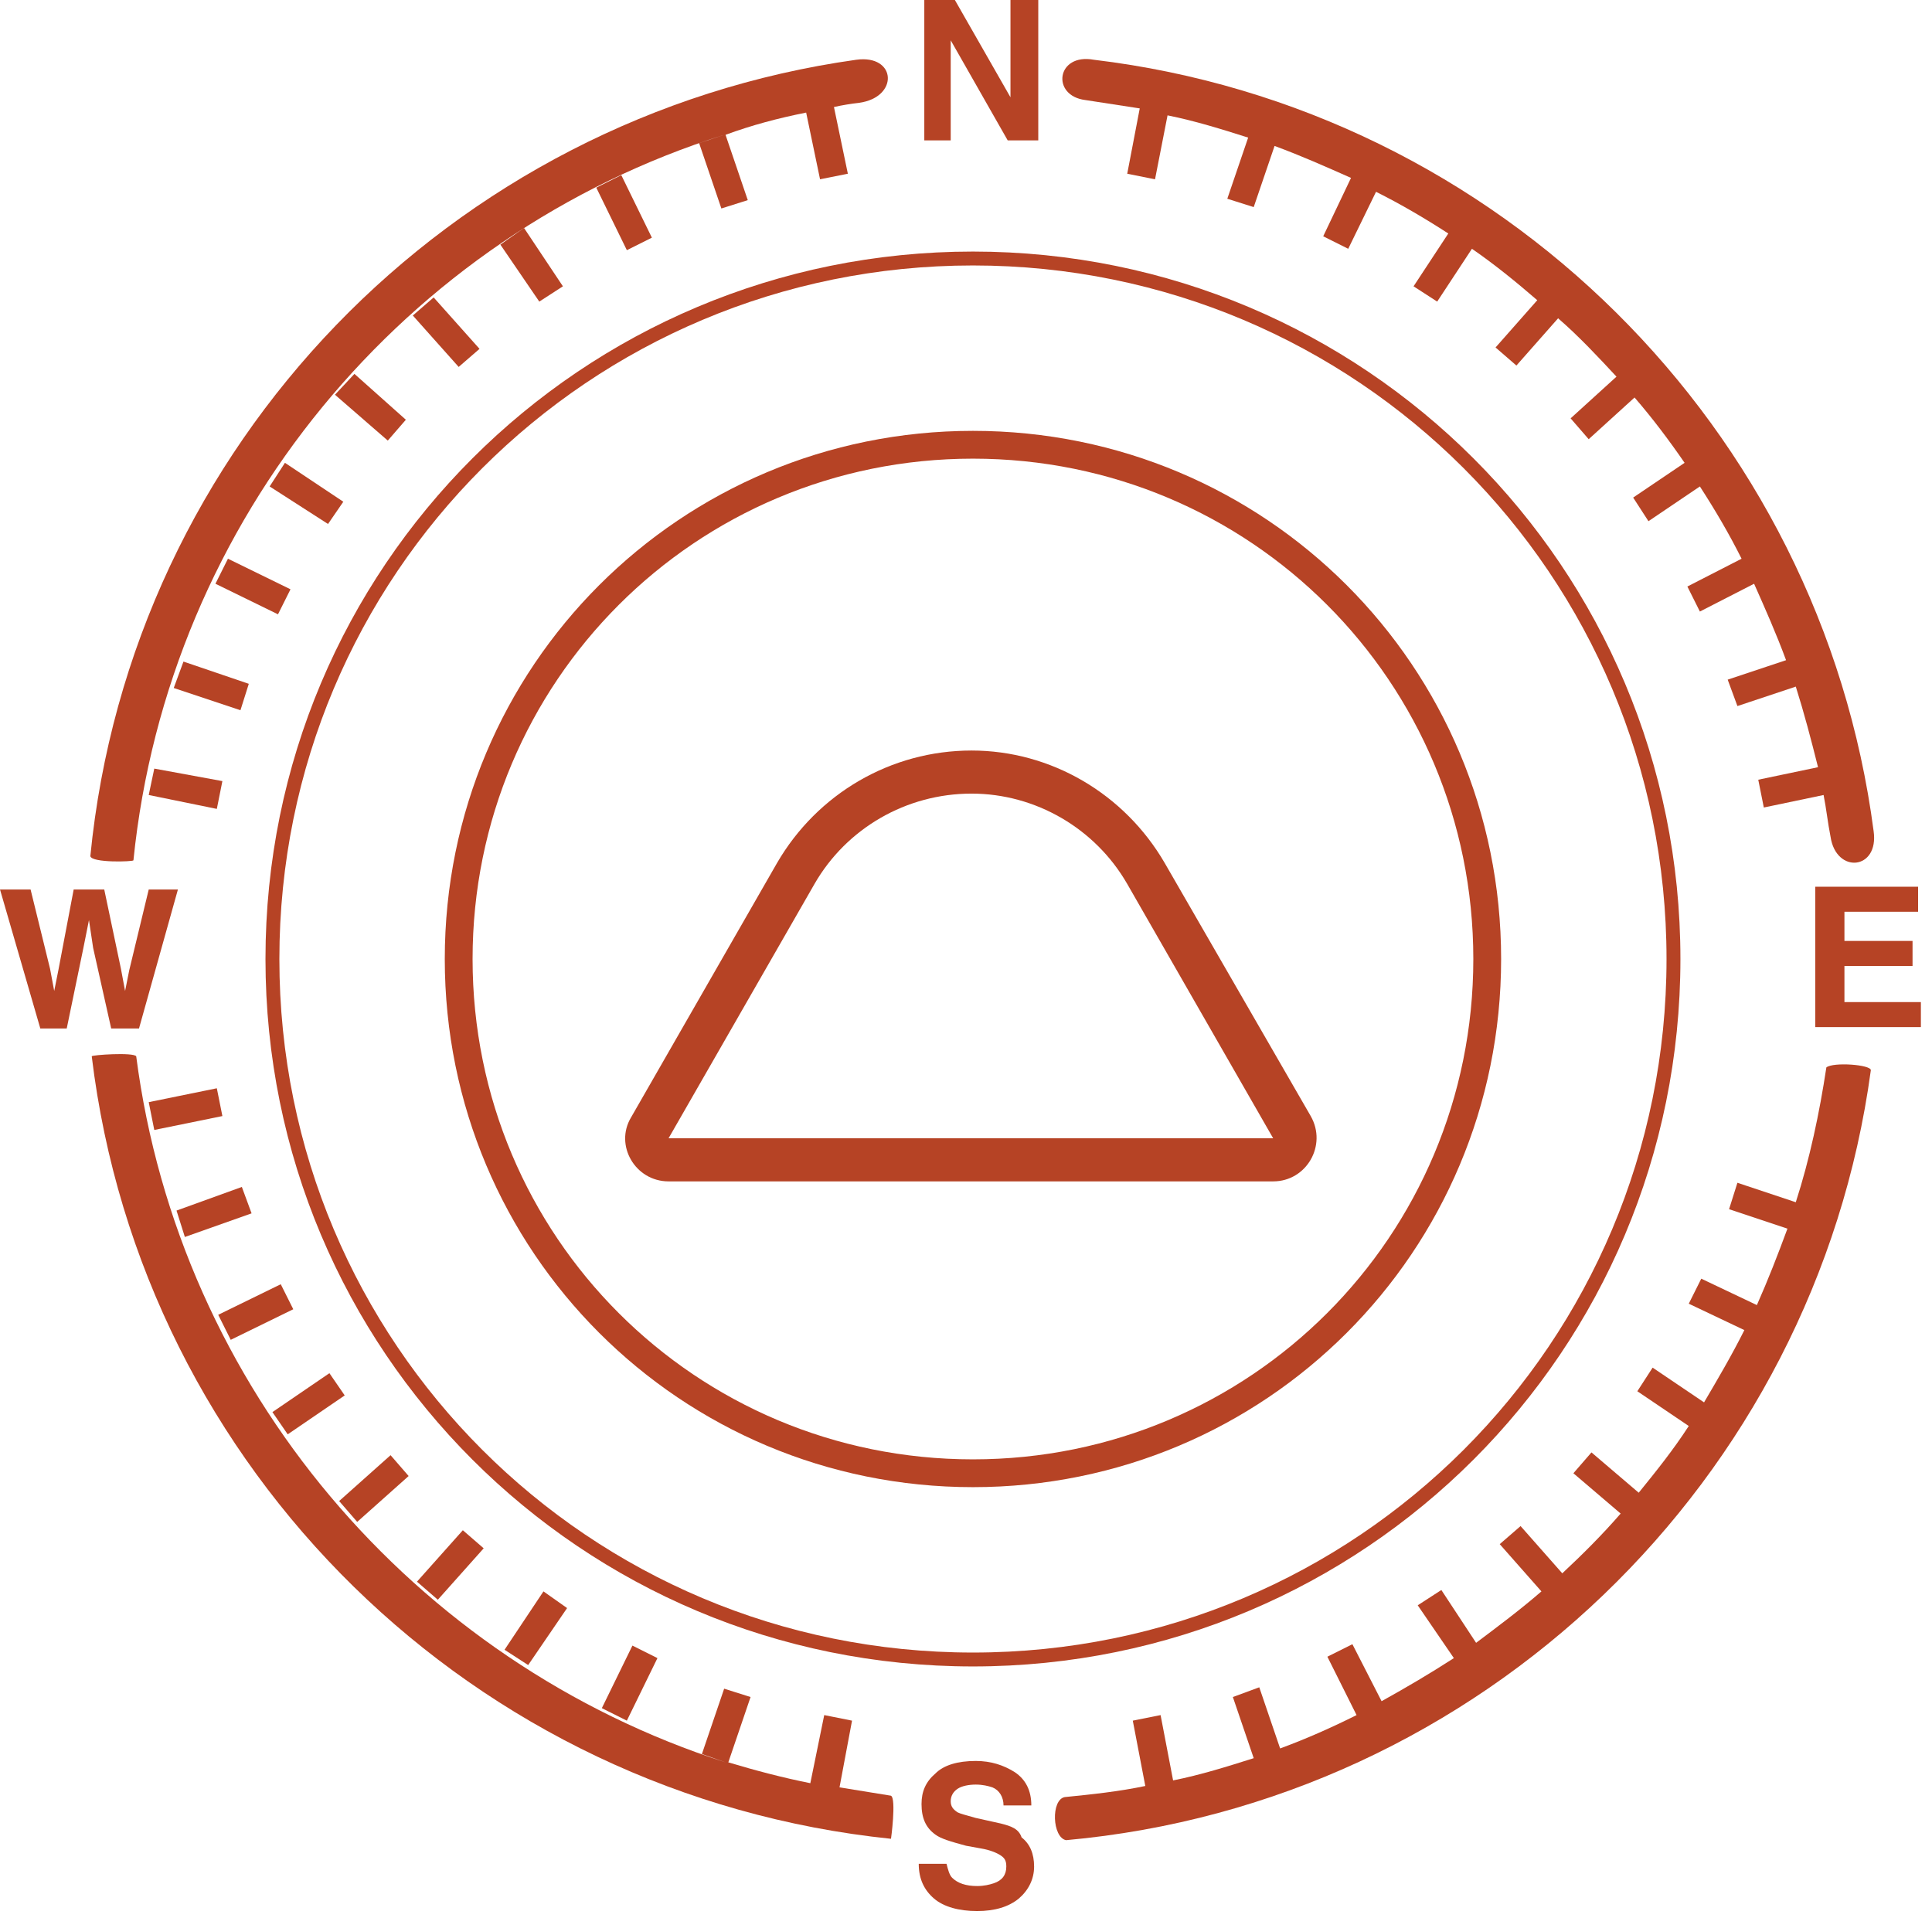 <?xml version="1.0" encoding="UTF-8"?>
<svg xmlns="http://www.w3.org/2000/svg" version="1.2" viewBox="0 0 139 138" width="139" height="138">
  <title>south-point-compas</title>
  <style>
		.s0 { fill: none;stroke: #b64325;stroke-miterlimit:100 } 
		.s1 { fill: none;stroke: #b64325;stroke-miterlimit:100;stroke-width: 2 } 
		.s2 { fill: #b64325 } 
	</style>
  <g id="Layer 1">
    <path id="Shape 2 copy" fill-rule="evenodd" class="s0" d="m70 119.4c-27.9 0-50.4-22.5-50.4-50.4 0-27.9 22.5-50.4 50.4-50.4 27.9 0 50.4 22.5 50.4 50.4 0 27.9-22.5 50.4-50.4 50.4z"></path>
    <path id="Shape 2" fill-rule="evenodd" class="s1" d="m70 106c-20.5 0-37-16.5-37-37 0-20.5 16.5-37 37-37 20.5 0 37 16.5 37 37 0 20.5-16.5 37-37 37z"></path>
    <g id="Layer">
      <path id="Layer" class="s2" d="m10.7 57.2l0.4-1.9 4.9 0.9-0.4 2z"></path>
      <path id="Layer" class="s2" d="m24.1 28.4l1.4-1.5 3.7 3.3-1.3 1.5z"></path>
      <path id="Layer" class="s2" d="m19.4 35l1.1-1.7 4.2 2.8-1.1 1.6z"></path>
      <path id="Layer" class="s2" d="m15.5 42l0.9-1.8 4.5 2.2-0.9 1.8z"></path>
      <path id="Layer" class="s2" d="m30 113.8l3.3-3.7 1.5 1.3-3.3 3.7z"></path>
      <path id="Layer" class="s2" d="m12.5 49.5l0.7-1.9 4.7 1.6-0.6 1.9z"></path>
      <path id="Layer" class="s2" d="m78.1 7.2q2 0.3 3.9 0.6l-0.9 4.7 2 0.4 0.9-4.6c2 0.4 3.9 1 5.8 1.6l-1.5 4.4 1.9 0.6 1.5-4.4c1.9 0.7 3.7 1.5 5.5 2.3l-2 4.2 1.8 0.9 2-4.1c1.8 0.9 3.5 1.9 5.2 3l-2.5 3.8 1.7 1.1 2.5-3.8c1.6 1.1 3.2 2.4 4.7 3.7l-3 3.4 1.5 1.3 3-3.4c1.5 1.3 2.9 2.8 4.2 4.2l-3.3 3 1.3 1.5 3.3-3c1.3 1.5 2.5 3.1 3.6 4.7l-3.7 2.5 1.1 1.7 3.7-2.5c1.1 1.7 2.1 3.4 3 5.2l-3.9 2 0.9 1.8 3.9-2c0.8 1.8 1.6 3.6 2.3 5.5l-4.2 1.4 0.7 1.9 4.2-1.4c0.6 1.9 1.1 3.8 1.6 5.8l-4.3 0.9 0.4 2 4.3-0.9c0.2 1 0.3 2 0.5 3 0.4 2.7 3.5 2.4 3.1-0.4-3.8-29-26.9-52-56.1-55.5-2.7-0.5-3.1 2.6-0.6 2.9z"></path>
      <path id="Layer" class="s2" d="m43.3 122.9l2.2-4.5 1.8 0.9-2.2 4.5z"></path>
      <path id="Layer" class="s2" d="m36.3 118.7l2.8-4.2 1.7 1.2-2.8 4.1z"></path>
      <path id="Layer" class="s2" d="m19.6 101.6l4.1-2.8 1.1 1.6-4.1 2.8z"></path>
      <path id="Layer" class="s2" d="m8 74h2l2.8-10h-2.1l-1.4 5.8-0.3 1.5-0.3-1.6-1.2-5.7h-2.2l-1.1 5.8-0.3 1.5-0.3-1.6-1.4-5.7h-2.2l2.9 10h1.9l1.2-5.8 0.4-2 0.3 2z"></path>
      <path id="Layer" class="s2" d="m60.4 128.6l0.9-4.8-2-0.4-1 4.9c-2-0.4-3.9-0.9-5.9-1.5l1.6-4.7-1.9-0.6-1.6 4.7 1.7 0.6c-22.4-7.2-39.3-26.9-42.4-50.8-0.2-0.3-3.2-0.1-3.2 0 3.6 29.8 27.5 53.2 57.5 56.3 0 0.1 0.4-2.9 0-3.1-1.2-0.2-2.5-0.4-3.7-0.6z"></path>
      <path id="Layer" class="s2" d="m9.6 61.9c2.5-24.6 19.6-45 42.5-52.2l-1.8 0.6 1.6 4.7 1.9-0.6-1.6-4.7c1.9-0.7 3.8-1.2 5.8-1.6l1 4.8 2-0.4-1-4.8q0.9-0.2 1.8-0.3c2.9-0.4 2.7-3.5-0.2-3.1-29.2 4.1-52.2 27.7-55.1 57.3 0.1 0.5 3.1 0.4 3.1 0.3z"></path>
      <path id="Layer" class="s2" d="m132.7 72.1v-2.6h4.9v-1.8h-4.9v-2.1h5.3v-1.8h-7.4v10.1h7.6v-1.8z"></path>
      <path id="Layer" class="s2" d=""></path>
      <path id="Layer" class="s2" d="m131.4 76.8c-0.5 3.3-1.2 6.6-2.2 9.7l-4.2-1.4-0.6 1.9 4.2 1.4c-0.7 1.9-1.4 3.7-2.2 5.5l-4-1.9-0.9 1.8 4 1.9c-0.9 1.8-1.9 3.5-2.9 5.2l-3.7-2.5-1.1 1.7 3.7 2.5c-1.1 1.7-2.3 3.2-3.6 4.8l-3.4-2.9-1.3 1.5 3.4 2.9c-1.3 1.5-2.7 2.9-4.2 4.3l-3-3.4-1.5 1.3 3 3.4c-1.5 1.3-3.1 2.5-4.7 3.7l-2.5-3.8-1.7 1.1 2.6 3.8c-1.7 1.1-3.4 2.1-5.2 3.1l-2.1-4.1-1.8 0.9 2.1 4.2c-1.8 0.9-3.6 1.7-5.5 2.4l-1.5-4.4-1.9 0.7 1.5 4.4c-1.9 0.6-3.8 1.2-5.8 1.6l-0.9-4.7-2 0.4 0.9 4.7c-1.9 0.4-3.8 0.6-5.8 0.8-1 0.2-0.9 2.9 0.1 3.1 29.9-2.7 53.9-25.9 57.9-55.4 0-0.4-2.7-0.6-3.2-0.2z"></path>
      <path id="Layer" class="s2" d="m68.4 2.9l4.1 7.2h2.2v-10.1h-2v7l-4-7h-2.2v10.1h1.9z"></path>
      <path id="Layer" class="s2" d="m24.4 108l3.7-3.3 1.3 1.5-3.7 3.3z"></path>
      <path id="Layer" class="s2" d="m42.9 13.5l1.8-0.9 2.2 4.5-1.8 0.9z"></path>
      <path id="Layer" class="s2" d="m10.7 79.3l4.9-1 0.4 2-4.9 1z"></path>
      <path id="Layer" class="s2" d="m12.7 87.1l4.7-1.7 0.7 1.9-4.8 1.7z"></path>
      <path id="Layer" class="s2" d="m15.7 94.6l4.5-2.2 0.9 1.8-4.5 2.2z"></path>
      <path id="Layer" class="s2" d="m36 17.6l1.7-1.2 2.8 4.2-1.7 1.1z"></path>
      <path id="Layer" class="s2" d="m29.7 22.7l1.5-1.3 3.3 3.7-1.5 1.3z"></path>
      <path id="Layer" class="s2" d="m72 131.2l-1.8-0.4c-0.7-0.2-1.1-0.3-1.3-0.4-0.3-0.2-0.5-0.4-0.5-0.8 0-0.4 0.2-0.7 0.5-0.9 0.3-0.2 0.8-0.3 1.3-0.3 0.5 0 0.9 0.1 1.2 0.2 0.5 0.2 0.8 0.7 0.8 1.3h2q0-1.6-1.2-2.4c-0.8-0.5-1.7-0.8-2.8-0.8-1.3 0-2.3 0.3-2.9 0.9-0.7 0.6-1 1.3-1 2.2 0 1 0.3 1.7 1 2.2 0.4 0.3 1.1 0.5 2.2 0.8l1.1 0.2c0.6 0.1 1.1 0.3 1.4 0.5 0.3 0.2 0.4 0.4 0.4 0.8q0 0.9-0.9 1.2c-0.3 0.1-0.7 0.2-1.2 0.2q-1.2 0-1.8-0.6c-0.2-0.2-0.3-0.6-0.4-1h-2c0 1.1 0.4 1.9 1.1 2.5 0.7 0.6 1.8 0.9 3.1 0.9q1.9 0 3-0.9c0.7-0.6 1.1-1.4 1.1-2.3q0-1.4-0.9-2.1c-0.2-0.6-0.7-0.8-1.5-1z"></path>
    </g>
  </g>
  <path id="Layer" fill-rule="evenodd" class="s2" d="m69.9 54c-5.8 0-11.1 3.1-14 8.1l-10.5 18.3c-1.2 2 0.3 4.6 2.7 4.6h43.5c2.4 0 3.9-2.6 2.7-4.7l-10.5-18.2c-2.9-5-8.2-8.1-13.9-8.1zm21.7 27.9h-43.5l10.5-18.3c2.3-4 6.6-6.5 11.3-6.5 4.6 0 8.9 2.5 11.2 6.5z"></path>
</svg>
